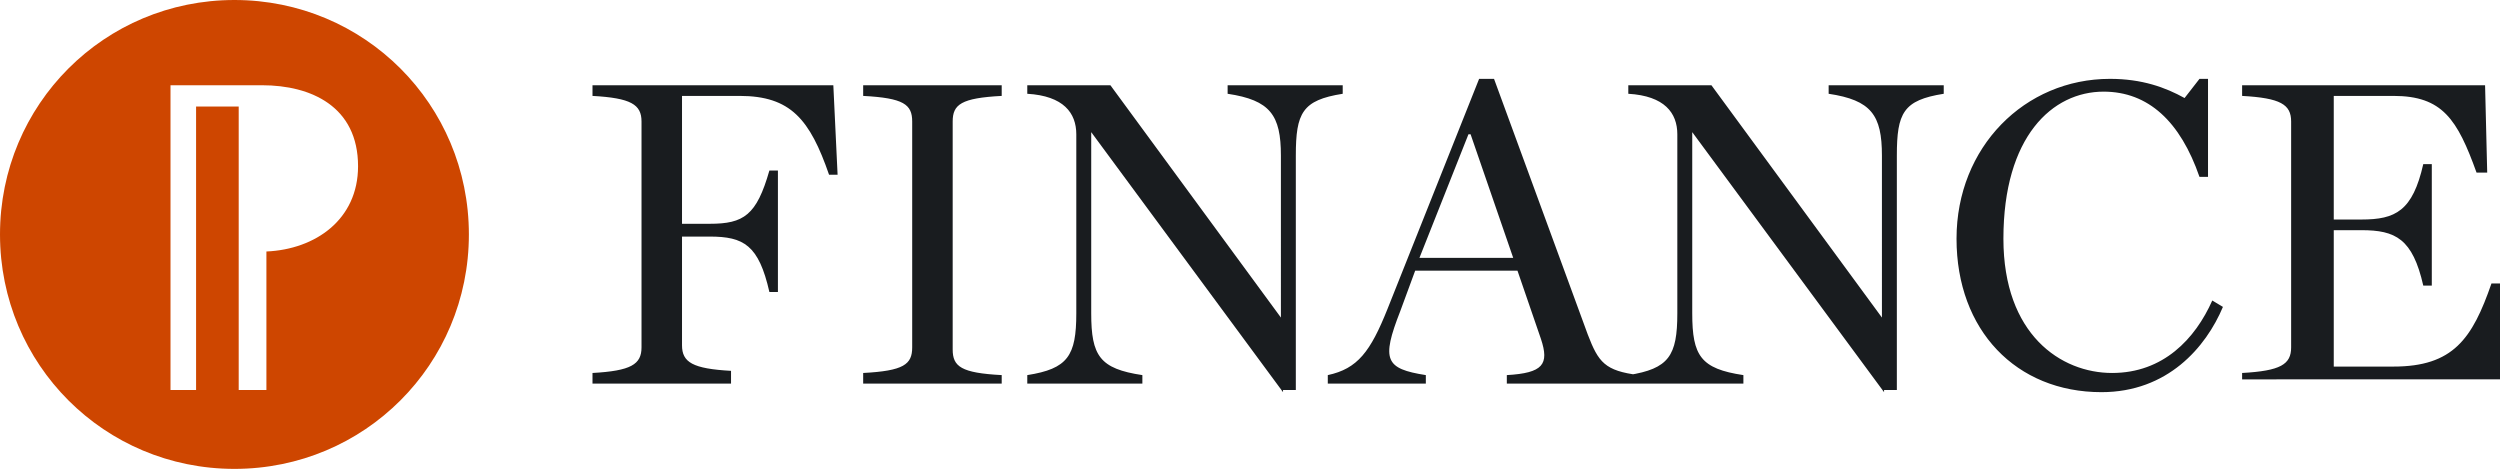 <?xml version="1.0" encoding="utf-8"?>
<!-- Generator: Adobe Illustrator 28.2.0, SVG Export Plug-In . SVG Version: 6.00 Build 0)  -->
<svg version="1.1" id="Layer_1" xmlns="http://www.w3.org/2000/svg" xmlns:xlink="http://www.w3.org/1999/xlink" x="0px" y="0px"
	 viewBox="0 0 117.3 22" style="enable-background:new 0 0 117.3 22;" xml:space="preserve">
<style type="text/css">
	.st0{fill:#191C1F;}
	.st1{fill-rule:evenodd;clip-rule:evenodd;fill:#CE4600;}
</style>
<g>
	<path class="st0" d="M27.8,18v-0.5c1.8-0.1,2.3-0.4,2.3-1.2V5.7c0-0.8-0.5-1.1-2.3-1.2V4h11.3l0.2,4.2l-0.4,0
		c-0.9-2.6-1.8-3.7-4.2-3.7H32v6h1.3c1.6,0,2.2-0.4,2.8-2.5h0.4v5.7h-0.4c-0.5-2.2-1.2-2.6-2.8-2.6H32v5.1c0,0.8,0.5,1.1,2.3,1.2V18
		H27.8z M40.5,18v-0.5c1.9-0.1,2.3-0.4,2.3-1.2V5.7c0-0.8-0.4-1.1-2.3-1.2V4H47v0.5c-1.9,0.1-2.3,0.4-2.3,1.2v10.7
		c0,0.8,0.4,1.1,2.3,1.2V18H40.5z M60.2,18.4l-9-12.2h0v8.5c0,2,0.4,2.6,2.4,2.9V18h-5.4v-0.4c1.9-0.3,2.3-0.9,2.3-2.9V6.3
		c0-1-0.6-1.8-2.3-1.9V4h3.9l8,10.9h0V7.3c0-1.9-0.5-2.6-2.5-2.9V4H63v0.4c-1.9,0.3-2.2,0.9-2.2,2.9v11H60.2z M72.3,15.9l-1.1-3.2
		h-4.8l-0.7,1.9c-0.9,2.3-0.7,2.7,1.2,3V18h-4.6v-0.4c1.4-0.3,2-1.1,2.8-3.1l4.3-10.8h0.7l4.4,12c0.5,1.3,0.8,1.7,2.4,1.9V18h-6.2
		v-0.4C72.4,17.5,72.7,17.1,72.3,15.9z M66.6,12.1H71l-2-5.8h-0.1L66.6,12.1z M88.4,18.4l-9-12.2h0v8.5c0,2,0.4,2.6,2.4,2.9V18h-5.4
		v-0.4c1.9-0.3,2.3-0.9,2.3-2.9V6.3c0-1-0.6-1.8-2.3-1.9V4h3.9l8,10.9h0V7.3c0-1.9-0.5-2.6-2.5-2.9V4h5.4v0.4
		c-1.9,0.3-2.2,0.9-2.2,2.9v11H88.4z M98.6,18.4c-4,0-6.8-2.9-6.8-7.2c0-4.3,3.2-7.5,7.2-7.5c1.5,0,2.6,0.4,3.5,0.9l0.7-0.9h0.4v4.6
		h-0.4c-0.9-2.6-2.4-4-4.5-4c-2.4,0-4.7,2.1-4.7,6.9c0,4.5,2.7,6.3,5.1,6.3c2.4,0,3.9-1.6,4.7-3.4l0.5,0.3
		C103.5,16.3,101.7,18.4,98.6,18.4z M105.2,18v-0.5c1.8-0.1,2.3-0.4,2.3-1.2V5.7c0-0.8-0.5-1.1-2.3-1.2V4h11.4l0.1,4.1l-0.5,0
		c-0.9-2.5-1.6-3.6-3.9-3.6h-2.8v5.8h1.3c1.6,0,2.4-0.4,2.9-2.6h0.4v5.7h-0.4c-0.5-2.2-1.3-2.6-2.9-2.6h-1.3v6.4h2.8
		c2.8,0,3.7-1.3,4.6-3.9l0.5,0l-0.1,4.5H105.2z"/>
	<path class="st1" d="M11,0C4.9,0,0,4.9,0,11c0,6.1,4.9,11,11,11c6.1,0,11-4.9,11-11C22,4.9,17.1,0,11,0z M12.5,11.8v6.5h-1.3V5h-2
		v13.3H8V4l4.3,0c2.3,0,4.5,1,4.5,3.8C16.8,10.3,14.8,11.7,12.5,11.8z"/>
</g>
</svg>
